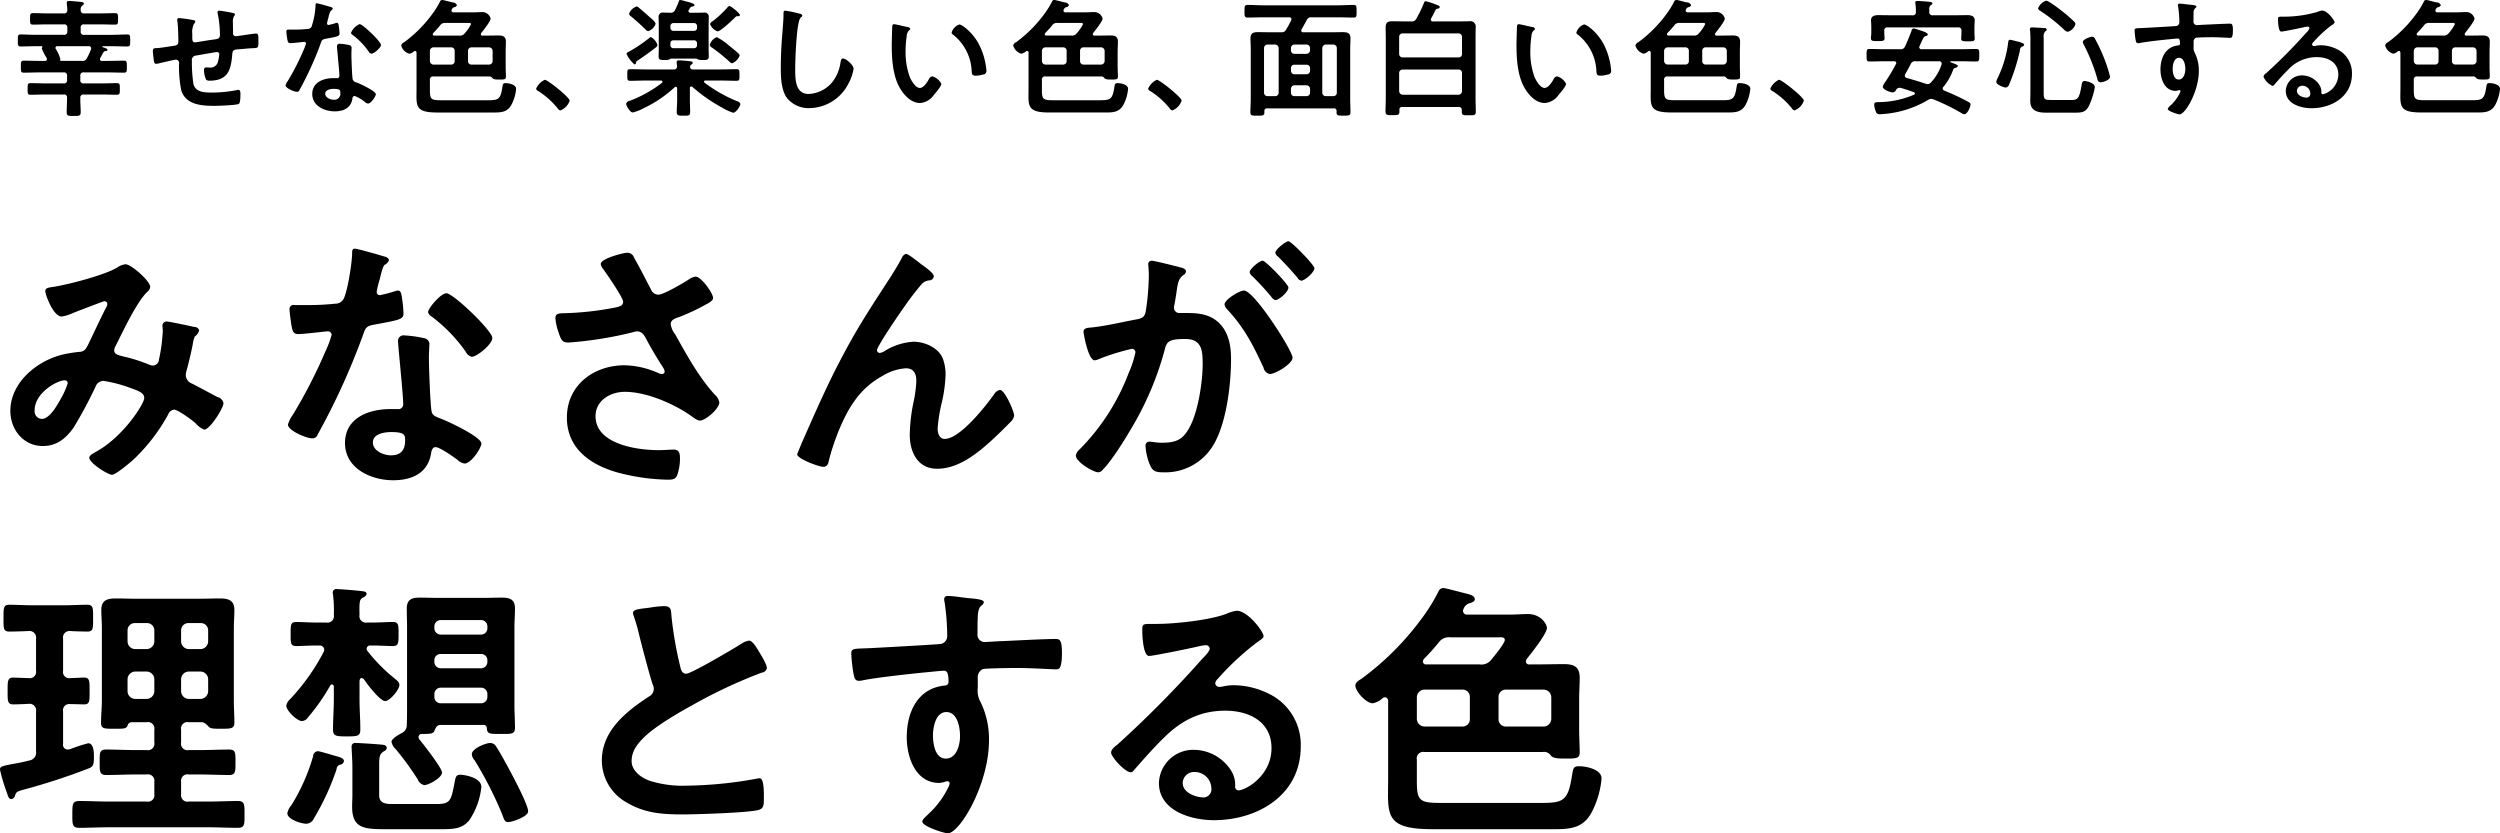 <svg xmlns="http://www.w3.org/2000/svg" width="548.03" height="182.687"><path data-name="幸せな色、楽しい色、面白い色、安心する色" d="M14.84 84.03a16.739 16.739 0 01-1.43 3.241c-.78 1.38-2.46 4.56-4.26 4.56a1.653 1.653 0 01-1.55-1.92c0-3.781 4.91-6.541 6.59-6.541a.624.624 0 01.65.66zm12.7-26.1a3.872 3.872 0 00-1.85.72c-2.82 1.68-10.49 3.661-13.78 4.2-1.08.18-1.98.18-1.98.96s1.74 5.58 3.6 5.58a8.684 8.684 0 002.33-.72c1.98-.78 6.83-2.64 7.01-2.64a.613.613 0 01.66.6 1.592 1.592 0 01-.3.84c-1.38 2.7-2.64 5.461-3.95 8.161-.42.78-.72 1.44-1.86 1.5a31.8 31.8 0 00-3.47.54C8.2 78.992 2.27 83.792 2.27 90.093c0 4.08 2.87 7.681 7.12 7.681 3.06 0 5.1-1.68 6.77-4.081a94.661 94.661 0 004.79-8.941 1.878 1.878 0 011.74-1.26 30.145 30.145 0 015.75 1.5c2.22.78 3.18 1.2 3.18 2.281 0 1.2-4.68 8.7-10.91 11.941-.35.24-1.13.6-1.13 1.14 0 1.14 4.07 3.721 4.97 3.721.84 0 3.83-2.581 4.55-3.181a40.029 40.029 0 007.79-10.081 1.573 1.573 0 011.26-1.02c.83 0 4.07 2.34 4.85 3.12a4.475 4.475 0 001.79 1.26c1.2 0 4.2-4.68 4.2-5.82a1.745 1.745 0 00-1.32-1.32c-.84-.42-4.37-2.341-5.57-2.941a2.063 2.063 0 01-1.38-1.86 4.264 4.264 0 01.24-1.2c.48-1.86.96-3.781 1.32-5.7a5.356 5.356 0 01.42-1.56 2.527 2.527 0 00.96-1.32 1.05 1.05 0 00-1.08-.78c-.72-.18-5.57-1.2-6.05-1.2a.926.926 0 00-.9 1.14c0 .3.06.6.06.9a37.826 37.826 0 01-.84 6.3 1.385 1.385 0 01-1.38 1.32 2.877 2.877 0 01-1.02-.3 36.377 36.377 0 00-4.13-1.38c-2.09-.541-3.29-.6-3.29-1.681a2.326 2.326 0 01.36-1.02c1.61-3.18 4.55-9.541 6.94-11.821a1.52 1.52 0 00.6-1.02c0-1.323-4.19-4.983-5.39-4.983zm58.22 36.785c2.99 0 3.05.66 3.05 1.86 0 2.1-.96 3.24-3.11 3.24-1.56 0-3.96-.96-3.96-2.82 0-1.923 2.58-2.283 4.02-2.283zm2.93-21.183a1.213 1.213 0 00-1.44 1.32c0 .3.06.54.06.84.18 2.34 1.08 11.042 1.08 12.962a1.054 1.054 0 01-1.26 1.02h-1.55c-4.73 0-9.95 1.92-9.95 7.441 0 5.58 5.69 8.161 10.55 8.161 4.07 0 7.6-1.5 8.32-5.881.06-.54.3-1.38.96-1.38.96 0 3.89 2.1 4.79 2.76a3.06 3.06 0 001.56.84c1.5 0 3.71-3.42 3.71-4.38 0-1.44-7.06-4.741-8.44-5.281-.18-.06-.42-.18-.6-.24-.9-.36-1.68-.6-1.86-1.5-.3-1.26-.6-9.9-.6-11.641 0-1.261.12-3.061.12-3.181a1.345 1.345 0 00-1.19-1.26 25.121 25.121 0 00-4.26-.603zm9.17-9.241c-1.26 0-4.02 3.3-4.02 4.14a1.573 1.573 0 00.78.96 33.981 33.981 0 017.49 7.741 1.979 1.979 0 001.32 1.08c1.08 0 4.49-2.7 4.49-4.14 0-1.563-8.57-9.784-10.06-9.784zM77.73 54.51c-.54 0-.54.6-.54 1.02 0 1.92-1.02 8.581-1.92 10.081a2.025 2.025 0 01-1.79.96 53.213 53.213 0 01-6.17.3h-2.76a.873.873 0 00-1.08.96c0 .6.3 2.761.42 3.481.24 1.38.48 1.92 1.5 1.92 1.38 0 5.99-.6 6.47-.6a.807.807 0 01.84.78 23.456 23.456 0 01-1.38 3.66 111.919 111.919 0 01-7.13 13.862 6.607 6.607 0 00-1.07 2.16c0 1.26 4.01 3 5.33 3a1.181 1.181 0 001.19-.84 152.655 152.655 0 009.77-21.363c.72-1.98.66-2.4 2.81-2.76 5.51-1.021 6.23-1.141 6.23-2.461a28.488 28.488 0 00-.3-3.18c-.12-.72-.18-1.8-.9-1.8a2.136 2.136 0 00-.59.12 29.037 29.037 0 01-3.42.9.7.7 0 01-.66-.78 19.461 19.461 0 01.66-2.7c.18-.66.6-2.76 1.08-3.18a1.746 1.746 0 00.96-1.08 1.22 1.22 0 00-.96-.72c-.96-.303-5.93-1.743-6.59-1.743zm59.77.9c-.84 0-5.81 1.26-5.81 2.46a1.972 1.972 0 00.42.96c.78 1.02 4.49 6.421 4.49 7.321 0 .84-.77 1.02-1.43 1.2a66.674 66.674 0 01-11.98 1.32c-.78.06-1.44.12-1.44 1.08a11.642 11.642 0 00.72 3.181c.54 1.68.84 2.16 2.15 2.16a83.124 83.124 0 0014.2-2.28 3.664 3.664 0 01.78-.18c1.32 0 1.74 1.14 2.28 2.1a88.462 88.462 0 003.47 5.821 2.367 2.367 0 01.36.9.605.605 0 01-.66.54 2.127 2.127 0 01-.66-.18 18.966 18.966 0 00-7.49-1.74c-6.7 0-12.63 4.32-12.63 11.461 0 7.081 5.63 10.681 11.86 12.242a45.7 45.7 0 0010.3 1.38c1.26 0 1.74-.24 2.03-1.02a11.144 11.144 0 00.6-3.661c0-1.08-.18-1.92-1.37-1.92-.78 0-1.98.12-3.36.12-4.61 0-13.78-1.26-13.78-7.441 0-3.48 3.3-5.341 6.41-5.341 5.16 0 11.26 3 14.2 5.041.72.48 1.62 1.26 2.28 1.26 1.25 0 4.25-2.64 4.25-3.96a2.833 2.833 0 00-.96-1.68c-3.47-3.781-6.11-8.582-8.68-13.2a4.637 4.637 0 01-1.02-2.28c0-1.081 1.19-1.321 1.97-1.621a45.334 45.334 0 005.51-2.58c.78-.42 1.8-.9 1.8-1.56 0-1.08-2.63-4.681-3.83-4.681a3.563 3.563 0 00-1.62.72c-1.14.721-5.39 3.241-6.53 3.241a1.756 1.756 0 01-1.62-1.14c-1.25-2.341-2.39-4.681-3.71-6.961a1.548 1.548 0 00-1.5-1.085zm38.33 41.525c-.06.12-1.08 2.58-1.08 2.64 0 1.02 4.79 2.76 5.75 2.76 1.02 0 1.14-1.08 1.32-1.86 1.02-3.9 3.12-9.361 5.51-12.6a17.869 17.869 0 016.11-5.461 11.175 11.175 0 015.15-1.68c1.74 0 2.28 1.2 2.28 2.76a27.039 27.039 0 01-.66 4.861 38.635 38.635 0 00-.78 6.961c0 3.78 1.74 7.44 5.99 7.44 4.67 0 8.75-3.3 12.04-6.3 1.44-1.32 2.82-2.7 4.19-4.081a2.315 2.315 0 00.66-1.32c0-.84-2.03-5.581-3.11-5.581a1.869 1.869 0 00-1.2.84c-1.86 2.641-7.55 9.9-10.9 9.9-1.2 0-1.56-1.26-1.56-2.281a34.291 34.291 0 01.96-5.88 31.6 31.6 0 00.78-5.821 10.038 10.038 0 00-.66-3.78c-1.02-2.281-3.95-3.541-6.35-3.541a13.449 13.449 0 00-6.35 2.04 2.4 2.4 0 01-1.08.42.645.645 0 01-.6-.6c0-.84 5.21-8.461 6.05-9.6a59.488 59.488 0 013.78-4.92 2.592 2.592 0 011.55-.781 1.014 1.014 0 001.08-.96c0-.66-2.15-2.16-2.75-2.58-.6-.48-2.82-2.28-3.36-2.28a1.485 1.485 0 00-.9.9c-.77 1.44-1.55 2.7-2.45 4.14-5.27 8.1-8.09 12.362-12.52 21.183-2.46 4.978-4.67 10.018-6.89 15.059zm76.6-39.785a.747.747 0 00-.71.9c0 .12.12 1.38.12 2.34a55.359 55.359 0 01-.66 7.741c-.18 1.26-.72 1.62-1.92 1.86-3.29.6-6.65 1.441-10 1.8-.72.06-1.74.06-1.74.96 0 .36 1.02 6.241 2.46 6.241a4.494 4.494 0 001.25-.42 49.408 49.408 0 016.89-2.1.753.753 0 01.78.78 22.434 22.434 0 01-1.5 4.561 47.677 47.677 0 01-10.72 16.682 2.244 2.244 0 00-.84 1.38c0 1.38 3.84 3.661 4.91 3.661a1.4 1.4 0 001.02-.6c1.8-1.8 4.61-6.241 5.93-8.522a67.741 67.741 0 007.67-17.942c.42-1.68 1.08-2.16 4.43-2.16 3.66 0 3.84 2.52 3.84 5.461 0 3.9-.96 10.141-2.7 13.561-1.5 3-3 3.721-6.29 3.721-1.2 0-2.1-.24-2.7-.24a.841.841 0 00-.83 1.02 12.254 12.254 0 001.07 4.32c.6 1.261 1.44 1.381 2.76 1.381a12.242 12.242 0 0011.32-6.481c2.64-4.8 3.59-12.9 3.59-18.362 0-3.361-.71-6.781-3.71-8.762-2.1-1.32-4.37-1.32-6.77-1.32h-.72a1.159 1.159 0 01-1.31-1.2 3.012 3.012 0 01.12-.72c.18-.96.3-1.8.41-2.46.3-2.16.42-3.121 1.56-3.961a1.009 1.009 0 00.54-.78c0-.66-1.08-.84-1.56-.96-.89-.243-5.39-1.383-5.99-1.383zm24.38 0c-.72 0-2.87 1.8-2.87 2.52a1.458 1.458 0 00.54.84 53.244 53.244 0 014.25 4.621 1.719 1.719 0 00.84.66c.78 0 2.87-1.8 2.87-2.76 0-.723-5.03-5.884-5.63-5.884zm5.63-4.261c-.6 0-2.87 1.8-2.87 2.521a1.389 1.389 0 00.6.84c1.49 1.5 2.87 3 4.25 4.62a1.232 1.232 0 00.84.66c.72 0 2.87-1.8 2.87-2.76 0-.663-5.03-5.884-5.69-5.884zm-9.76 10.8c-.96 0-4.25 1.98-4.25 3.06a1.891 1.891 0 00.54 1.02c3.77 4.021 5.75 7.921 8.02 12.842a1.726 1.726 0 001.38 1.38c1.2 0 4.97-2.22 4.97-3.6 0-1.502-8.38-14.703-10.66-14.703zm-257.3 84.96a1.361 1.361 0 01-1.55-1.62v-7.021a1.425 1.425 0 011.55-1.68c.66.06 3.24.12 3.78.12 1.31 0 1.25-.78 1.25-2.88 0-2.161.06-3-1.25-3-1.62 0-3.48.12-5.27.12H7.3c-1.86 0-3.66-.12-5.27-.12-1.32 0-1.26.84-1.26 3 0 2.1-.06 2.88 1.26 2.88 1.19 0 2.99-.06 4.25-.12a1.451 1.451 0 011.62 1.68v7.021a1.388 1.388 0 01-1.62 1.62c-.3 0-3.3-.12-3.36-.12-1.31 0-1.25.9-1.25 3 0 1.98-.06 2.88 1.19 2.88 1.02 0 2.34-.06 3.48-.12a1.432 1.432 0 011.56 1.68v8.7a1.744 1.744 0 01-1.5 2.04c-1.8.48-3.12.661-4.02.841-1.85.36-2.39.48-2.39 1.14a36.049 36.049 0 001.38 4.68c.42 1.26.54 1.8 1.13 1.8a.957.957 0 00.78-.72c.3-.84.36-.9 1.8-1.32a140.975 140.975 0 0014.2-4.62c1.07-.42 1.31-.66 1.31-2.521 0-.9 0-3.06-1.25-3.06a34.689 34.689 0 00-4.02 1.32c-.18 0-.3.06-.48.06a1.042 1.042 0 01-1.01-1.26v-7.081a1.361 1.361 0 011.55-1.62c.66 0 2.52.06 3.06.06 1.26 0 1.2-.78 1.2-2.88 0-2.161.06-3-1.2-3-.48 0-2.4.12-3.06.12zm24.32.24a1.717 1.717 0 011.68-1.68h2.57a1.717 1.717 0 011.68 1.68v2.641a1.717 1.717 0 01-1.68 1.68h-2.57a1.717 1.717 0 01-1.68-1.68v-2.641zm-7.55-1.68a1.717 1.717 0 011.68 1.68v2.641a1.717 1.717 0 01-1.68 1.68h-2.51a1.717 1.717 0 01-1.68-1.68v-2.641a1.717 1.717 0 011.68-1.68h2.51zm9.23-4.921a1.717 1.717 0 01-1.68-1.68v-2.4a1.59 1.59 0 011.68-1.62h2.57a1.59 1.59 0 011.68 1.62v2.4a1.717 1.717 0 01-1.68 1.68h-2.57zm-7.55-1.68a1.717 1.717 0 01-1.68 1.68h-2.51a1.717 1.717 0 01-1.68-1.68v-2.4a1.59 1.59 0 011.68-1.62h2.51a1.59 1.59 0 011.68 1.62v2.4zm-1.68 17.7a1.427 1.427 0 011.68 1.681v2.76a1.427 1.427 0 01-1.68 1.68h-2.27c-2.22 0-4.37-.12-6.59-.12-1.5 0-1.44.72-1.44 2.76 0 1.981-.06 2.821 1.44 2.821 2.22 0 4.37-.12 6.59-.12h2.27a1.408 1.408 0 011.68 1.62v2.7a1.408 1.408 0 01-1.68 1.621h-8.32c-2.16 0-4.25-.12-6.41-.12-1.56 0-1.56.72-1.56 2.94 0 2.1-.06 2.94 1.5 2.94 2.16 0 4.31-.12 6.47-.12h21.86c2.16 0 4.25.12 6.41.12 1.56 0 1.5-.72 1.5-2.94 0-2.1.06-2.94-1.44-2.94-2.16 0-4.31.12-6.47.12h-4.31a1.408 1.408 0 01-1.68-1.621v-2.7a1.408 1.408 0 011.68-1.62h2.27c2.16 0 4.38.12 6.59.12 1.44 0 1.38-.84 1.38-2.821s.06-2.76-1.38-2.76c-2.21 0-4.43.12-6.59.12h-2.27a1.427 1.427 0 01-1.68-1.68v-2.76a1.427 1.427 0 011.68-1.681h3.05a3.034 3.034 0 011.32 1.021c.48.42 1.14.42 2.7.42 2.21 0 2.93 0 2.93-1.381 0-1.56-.12-3.18-.12-4.8v-15.961c0-1.32.12-2.58.12-3.9 0-2.16-1.38-2.52-3.17-2.52-1.44 0-2.88.06-4.32.06H29.7c-1.44 0-2.88-.06-4.31-.06-1.86 0-3.18.36-3.18 2.52 0 1.321.12 2.581.12 3.9v15.962c0 1.62-.18 3.24-.18 4.86 0 1.381.78 1.321 3.06 1.321 1.91 0 2.45 0 2.75-.661a.948.948 0 01.9-.78h3.29zm53.79 17.943c-1.44 0-2.82-.18-2.82-1.921v-6c0-2.221-.06-3 1.08-3.661a1.033 1.033 0 00.6-.72.767.767 0 00-.72-.66c-.54-.12-5.39-.42-6.05-.42a.784.784 0 00-.96.78c0 .66.18 2.94.18 4.681v5.88c0 .9-.06 1.741-.06 2.641 0 4.8 2.7 4.92 7.55 4.92h11.5c3.05 0 5.03 0 6.65-1.98a16.127 16.127 0 002.63-7.261c0-2.22-4.07-2.7-4.55-2.7-1.02 0-1.08.42-1.38 2.04-.72 3.661-.9 4.381-3.89 4.381h-9.76zm29.83 1.62c0-1.32-2.58-6.241-3.3-7.621-.78-1.5-2.81-5.281-3.71-6.6a1.491 1.491 0 00-1.32-.78c-.9 0-4.01 1.2-4.01 2.46a2.232 2.232 0 00.6 1.32 81.558 81.558 0 016.11 12c.35.96.47 1.56 1.25 1.56.9.002 4.38-1.198 4.38-2.338zm-40.38-11.042c0-.66-1.07-.9-1.73-1.08s-3.54-1.08-4.02-1.08a1.152 1.152 0 00-1.01 1.14 42.66 42.66 0 01-4.74 10.682 3.663 3.663 0 00-.9 1.8c0 1.32 3.06 2.28 4.14 2.28a1.878 1.878 0 001.67-1.14 55.051 55.051 0 004.98-10.8 1.04 1.04 0 01.84-1.02.893.893 0 00.77-.781zm19.83-14.64a1.387 1.387 0 011.44-1.441h8.74a1.387 1.387 0 011.44 1.441v.54a1.386 1.386 0 01-1.44 1.44h-8.74a1.386 1.386 0 01-1.44-1.44v-.54zm0-7.441a1.339 1.339 0 011.44-1.38h8.74a1.339 1.339 0 011.44 1.38v.3a1.386 1.386 0 01-1.44 1.44h-8.74a1.386 1.386 0 01-1.44-1.44v-.3zm11.62-7.081a1.386 1.386 0 01-1.44 1.44h-8.74a1.386 1.386 0 01-1.44-1.44v-.3a1.386 1.386 0 011.44-1.44h8.74a1.386 1.386 0 011.44 1.44v.3zM95.22 160.23c.3-.72.54-1.321 1.44-1.321h9.28a.7.7 0 01.78.661c.06 1.32.54 1.32 3.06 1.32 2.39 0 3.11.06 3.11-1.38 0-1.621-.12-3.241-.12-4.861v-17.162c0-1.38.12-2.7.12-4.081 0-2.04-1.14-2.4-2.93-2.4-1.38 0-2.7.06-4.08.06h-9.76c-1.38 0-2.76-.06-4.13-.06-1.74 0-2.82.42-2.82 2.4 0 1.381.06 2.7.06 4.081v17.162c0 1.38 0 2.82-.06 4.26a1.878 1.878 0 01-1.14 1.8c-.54.3-2.21 1.2-2.21 1.92a3.065 3.065 0 00.95 1.62 63.78 63.78 0 014.8 6.6 2.019 2.019 0 001.43 1.26c.96 0 3.9-1.62 3.9-2.76 0-.96-4.14-6.3-4.97-7.261a.838.838 0 01-.18-.54.7.7 0 01.77-.66c1.86.002 2.46-.058 2.7-.658zm-15.45-11.342c.66 1.02 3.53 4.8 4.67 4.8.96 0 3.11-2.46 3.11-3.541 0-.6-.42-.9-1.08-1.44a37.04 37.04 0 01-5.87-5.941.8.8 0 01-.23-.6.762.762 0 01.89-.66h.48c1.68 0 3.36.12 4.38.12 1.25 0 1.25-.66 1.25-2.64s0-2.64-1.25-2.64-2.82.12-4.38.12h-1.25a1.427 1.427 0 01-1.68-1.68c-.06-2.881 0-3.361.72-3.781a1.224 1.224 0 00.84-.78c0-.6-.78-.6-1.2-.66-1.02-.12-4.38-.42-5.27-.42a.769.769 0 00-.96.72 1.491 1.491 0 00.06.48 27.777 27.777 0 01.18 4.441 1.427 1.427 0 01-1.68 1.68h-2.16c-1.61 0-3.23-.12-4.37-.12-1.32 0-1.26.72-1.26 2.64s-.06 2.64 1.26 2.64c.96 0 2.64-.12 4.37-.12H70a.968.968 0 011.08.9 1.423 1.423 0 01-.12.481 45.878 45.878 0 01-7.43 10.441 2.446 2.446 0 00-.77 1.38c0 1.08 2.39 3.36 3.41 3.36a1.711 1.711 0 001.32-.78 43.98 43.98 0 004.91-7.021.405.405 0 01.36-.24.464.464 0 01.42.48v2.821c0 2.16-.18 4.38-.18 6.6 0 1.44.66 1.5 3.05 1.5 2.28 0 2.94-.06 2.94-1.5 0-2.221-.18-4.441-.18-6.6v-4.081c.06-.3.12-.6.48-.6a.91.91 0 01.48.241zm58.99-14.522a3.172 3.172 0 00.18.721 38.133 38.133 0 011.14 3.96c.6 2.46 2.27 8.821 2.99 10.981a2.056 2.056 0 01.24 1.081 1.861 1.861 0 01-1.02 1.56c-4.97 3.24-10.36 7.5-10.36 14.041a10.575 10.575 0 005.51 9.242c3.95 2.34 7.85 2.58 12.28 2.58 2.88 0 14.2-.36 16.47-.96 1.2-.3 1.26-.96 1.26-2.521v-.72c0-1.26-.06-3.72-.9-3.72a1.661 1.661 0 00-.54.06 90.208 90.208 0 01-15.63 1.56 23.918 23.918 0 01-7.97-1.08c-1.85-.66-3.95-2.16-3.95-4.321 0-2.28 1.38-3.9 2.93-5.4 2.52-2.4 7.61-5.341 10.79-7.081a109.993 109.993 0 0114.79-6.9 1.29 1.29 0 001.14-.96c0-.84-1.26-2.88-1.74-3.66-.36-.6-1.38-2.4-2.15-2.4a3.838 3.838 0 00-1.56.6c-1.56 1.02-11.14 6.661-12.22 6.661-1.02 0-1.2-1.02-1.38-1.8a82.093 82.093 0 01-1.86-10.741c-.11-1.381 0-2.281-1.67-2.281a22.277 22.277 0 00-2.88.3c-1.91.294-3.89.294-3.89 1.194zm68.7 21.723c2.45 0 2.99 3.421 2.99 5.281s-.72 4.92-3.11 4.92-2.82-3.3-2.82-5.1.6-5.101 2.94-5.101zm.3-25.443a.681.681 0 00-.78.72 1.321 1.321 0 00.06.48 51.149 51.149 0 01.6 7.441 1.763 1.763 0 01-1.32 1.86c-.54.12-14.62.9-16.23.96-2.94.12-3.48 0-3.48 1.2a35.235 35.235 0 00.48 4.32c.18.78.24 1.62 1.2 1.62a4.631 4.631 0 00.9-.12c2.87-.6 10.6-1.44 13.71-1.74.72-.06 3.48-.36 3.96-.36.66 0 1.07.3 1.07 2.52a.763.763 0 01-.71.72c-6.05.54-8.45 5.821-8.45 11.342 0 4.38 1.92 10.021 7.13 10.021a5.69 5.69 0 001.38-.3 1.321 1.321 0 01.48-.06.449.449 0 01.41.42 2.443 2.443 0 01-.29.9 19.367 19.367 0 01-4.32 5.821c-.36.36-1.38 1.2-1.38 1.68 0 1.08 4.86 2.58 5.58 2.58 2.63 0 9.04-10.741 9.04-20.4a18.485 18.485 0 00-1.86-8.4 5.079 5.079 0 01-.6-3.121v-2.1a1.931 1.931 0 011.14-1.98c.66-.18 6.23-.24 7.31-.24 3.35 0 7.85.3 8.69.3.59 0 1.31.06 1.31-3.6 0-2.7-.42-3.061-1.37-3.061-2.58 0-8.99.36-11.92.48-.66 0-3 .18-3.48.18a1.58 1.58 0 01-1.74-1.74c0-1.26 0-2.58.06-3.84.06-1.741.54-2.221.96-2.521a.914.914 0 00.36-.66c0-.54-1.8-.72-3.23-.84s-3.3-.482-4.67-.482zm57.79 42.125a1.8 1.8 0 01-1.62 2.04c-1.79 0-4.67-1.02-4.67-3.18a2.485 2.485 0 012.58-2.4 3.664 3.664 0 013.71 3.54zm5.57-38.885a8.028 8.028 0 00-2.27.66c-3.48 1.381-11.33 2.221-15.16 2.221h-1.44c-1.79 0-1.85.12-1.85 1.5 0 1.02.18 5.521 1.49 5.521.96 0 9.41-1.741 10.85-2.1a13.766 13.766 0 011.43-.24.857.857 0 011.02.72c0 .6-1.08 1.681-1.56 2.161a240.129 240.129 0 01-18.62 18.842c-.54.42-1.44 1.08-1.44 1.8 0 .96 3.05 4.321 4.31 4.321a.814.814 0 00.66-.42c2.16-2.461 4.31-4.921 6.65-7.2 3.83-3.781 7.96-5.881 13.42-5.881 5.21 0 10.12 2.4 10.12 8.221 0 6.061-5.69 9.241-7.25 9.241a.744.744 0 01-.72-.78 5.967 5.967 0 00-1.08-3.84 9.749 9.749 0 00-7.96-4.261 7.526 7.526 0 00-7.67 7.261c0 6.121 7.07 8.161 12.04 8.161 9.64 0 19.05-5.521 19.05-16.142a12.408 12.408 0 00-7.13-11.641 17.539 17.539 0 00-7.37-1.8 11.309 11.309 0 00-2.45.24 3.512 3.512 0 01-.78.12.9.9 0 01-1.02-.78 1.794 1.794 0 01.6-1.02 58.022 58.022 0 018.68-8.041c.66-.48 1.32-.84 1.32-1.26 0-1.023-3.47-5.584-5.87-5.584zm41.02 10.562a46.185 46.185 0 003.24-3.6 2.727 2.727 0 012.58-1.14h10.42c.72 0 1.49-.12 1.49.6s-2.33 3.541-2.93 4.261a2.685 2.685 0 01-2.58 1.08h-11.68a.678.678 0 01-.77-.6 1.131 1.131 0 01.23-.601zm16.36 8.4a1.588 1.588 0 011.61-1.68h8.27a1.717 1.717 0 011.68 1.68v4.74a1.719 1.719 0 01-1.68 1.681h-8.27a1.59 1.59 0 01-1.61-1.681v-4.74zm-7.91-1.68a1.59 1.59 0 011.62 1.68v4.74a1.592 1.592 0 01-1.62 1.681h-8.33a1.717 1.717 0 01-1.67-1.681v-4.74a1.715 1.715 0 011.67-1.68h8.33zm14.14-6.781c.9-1.14 4.37-5.461 4.37-6.721 0-.9-1.38-3.061-4.13-3.061-1.26 0-2.58.121-3.9.121h-9.4a.842.842 0 01-.96-.781 1.158 1.158 0 01.18-.6 1.887 1.887 0 011.02-1.02c.48-.18 1.38-.36 1.38-.96 0-.84-1.2-1.08-2.16-1.32-.78-.18-4.25-1.14-4.73-1.14a1.153 1.153 0 00-1.08.78 40.094 40.094 0 01-3.47 5.641 61.931 61.931 0 01-13.36 13.441c-.54.36-1.38.78-1.38 1.5 0 1.261 2.34 3.9 3.83 3.9a4.416 4.416 0 002.1-1.08.894.894 0 01.54-.24.782.782 0 01.72.9v16.5c0 8.221-1.14 11.521 9.76 11.521h26.66c3.53 0 6.29-.24 8.14-3.6a19.693 19.693 0 002.22-7.5c0-2.04-3.36-2.7-4.97-2.7-1.26 0-1.26.6-1.5 1.98-.84 5.46-1.8 6.061-6.53 6.061h-22.22c-4.73 0-5.27-.48-5.27-4.861v-4.621a1.424 1.424 0 011.67-1.68h25.94a1.708 1.708 0 011.62.6c.54.84 1.68.84 3.71.84 2.16 0 2.76-.12 2.76-1.38 0-1.32-.12-3.18-.12-5.1v-6.6c0-1.56.12-3.061.12-4.621 0-2.46-1.26-3-3.48-3-1.97 0-3.95.06-5.93.06h-1.55a.684.684 0 01-.84-.66 1.267 1.267 0 01.24-.598zM13.22 12.928a7.793 7.793 0 00-.98-2.184.367.367 0 01-.08-.252.372.372 0 01.44-.364h6.82a.48.48 0 01.56.476 1.125 1.125 0 01-.05.252 12.8 12.8 0 01-.87 1.876.994.994 0 01-1.09.616h-4.58a.2.2 0 01-.2-.224c0-.056.03-.084.03-.14v-.056zm1.54-6.076a.68.68 0 01-.79.784H7.91c-1.12 0-2.27-.084-3.38-.084-.65 0-.62.336-.62 1.316 0 .952-.03 1.316.62 1.316 1.11 0 2.26-.056 3.38-.056h1.2a.151.151 0 01.17.168.38.38 0 01-.06.168.474.474 0 00-.05.2 11.648 11.648 0 001.06 2.044.753.753 0 01.05.252.389.389 0 01-.47.392H8.69c-1.15 0-2.29-.056-3.47-.056-.67 0-.64.336-.64 1.345 0 .952-.03 1.288.64 1.288 1.18 0 2.32-.056 3.47-.056h5.23a.663.663 0 01.78.784v.84a.663.663 0 01-.78.784H9.95c-1.09 0-2.18-.056-3.24-.056-.68 0-.65.308-.65 1.26s-.03 1.288.65 1.288c1.09 0 2.15-.056 3.24-.056h3.97a.638.638 0 01.78.7c0 1.036-.08 2.072-.08 3.136 0 .84.28.868 1.53.868 1.23 0 1.54-.028 1.54-.84 0-1.036-.11-2.072-.08-3.08a.663.663 0 01.78-.784h4c1.09 0 2.15.056 3.24.056.67 0 .64-.364.64-1.288s.03-1.26-.64-1.26c-1.09 0-2.15.056-3.24.056h-4a.663.663 0 01-.78-.784v-.84a.663.663 0 01.78-.784h5.31c1.15 0 2.29.056 3.47.056.64 0 .64-.308.64-1.288 0-1.037 0-1.345-.64-1.345-1.15 0-2.32.056-3.47.056h-1.34a.376.376 0 01-.45-.364.517.517 0 01.08-.28c.23-.42.45-.84.7-1.26a.55.55 0 01.45-.252c.17-.028.42-.028.42-.28 0-.224-.31-.336-1.01-.56a.158.158 0 01-.11-.112.142.142 0 01.17-.112h1.93c1.12 0 2.26.056 3.38.056.64 0 .62-.364.62-1.316s.02-1.316-.62-1.316c-1.12 0-2.26.084-3.38.084h-6.1a.663.663 0 01-.75-.784v-.728a.654.654 0 01.75-.784h3.55c1.09 0 2.16.056 3.25.056.64 0 .64-.336.64-1.26s0-1.26-.64-1.26c-1.09 0-2.16.056-3.25.056h-3.52a.657.657 0 01-.78-.728 1.068 1.068 0 01.34-.98.6.6 0 00.36-.448c0-.308-.45-.336-.67-.364-.53-.056-2.13-.2-2.57-.2-.28 0-.51.056-.51.392v.254a11.035 11.035 0 01.12 1.372.656.656 0 01-.79.7h-3.49c-1.06 0-2.15-.056-3.24-.056-.65 0-.65.308-.65 1.26s0 1.26.65 1.26c1.09 0 2.18-.056 3.24-.056h3.49a.67.67 0 01.79.784v.728zm24.53-2.884a.378.378 0 00-.44.42 2.627 2.627 0 00.05.392c.14 1.008.2 3.276.2 4.312 0 .84-.5.868-1.17.98-.84.112-2.8.448-3.55.476-.48 0-.87 0-.87.616 0 .308.08.924.11 1.232.03.168.03.336.06.476.05.672.14 1.121.56 1.121a1.8 1.8 0 00.41-.056c.51-.14 3.67-.869 3.97-.869a.739.739 0 01.62.925 27.591 27.591 0 00.47 5.712c.93 3.3 4.53 3.5 7.35 3.5.73 0 4.9-.14 5.32-.448.33-.28.33-1.792.33-2.24 0-.308-.05-.812-.45-.812a.794.794 0 00-.25.028 29.172 29.172 0 01-5.39.56c-1.96 0-3.72-.084-4.22-1.876a33.4 33.4 0 01-.34-5.1 1 1 0 011.04-1.148c.55-.112 4.16-.756 4.5-.756a.468.468 0 01.47.476 8.9 8.9 0 01-.31 1.708 1.68 1.68 0 01-1.9 1.205c-.22 0-.47-.028-.7-.028a.49.49 0 00-.44.56 4.9 4.9 0 00.47 2.128.961.961 0 00.73.224c4.05 0 4.72-2.324 5-5.825.09-1.12.62-.98 2.18-1.12.92-.084 1.6-.14 2.1-.168 1.34-.056 1.45 0 1.45-1.316 0-1.484 0-1.9-.53-1.9-.36 0-1.79.224-2.24.28-.36.056-2.01.308-2.23.308a.627.627 0 01-.56-.784c0-.728-.03-1.428-.03-2.156a2.873 2.873 0 01.2-1.4.921.921 0 00.25-.448c0-.252-.36-.28-.56-.336-.45-.112-2.52-.476-2.88-.476a.346.346 0 00-.39.364 1.538 1.538 0 00.06.364 22.846 22.846 0 01.47 4.536c0 .98-.47.924-2.01 1.148-.5.056-3.24.532-3.5.532-.55 0-.55-.644-.55-1.064v-.756a4.132 4.132 0 01.39-2.268.78.78 0 00.28-.448.422.422 0 00-.37-.336 30.258 30.258 0 00-3.16-.449zm33.88 15.513c1.4 0 1.43.308 1.43.868a1.31 1.31 0 01-1.46 1.512c-.73 0-1.84-.448-1.84-1.316 0-.896 1.2-1.064 1.87-1.064zm1.37-9.885a.565.565 0 00-.67.616c0 .14.03.252.03.392.08 1.092.5 5.153.5 6.049a.492.492 0 01-.59.476h-.72c-2.21 0-4.64.9-4.64 3.472 0 2.6 2.65 3.808 4.92 3.808 1.9 0 3.54-.7 3.88-2.744a.62.62 0 01.45-.644 8.028 8.028 0 012.23 1.288 1.45 1.45 0 00.73.392c.7 0 1.73-1.6 1.73-2.044 0-.672-3.29-2.212-3.94-2.464-.08-.028-.19-.084-.28-.112a1.072 1.072 0 01-.86-.7c-.14-.588-.28-4.621-.28-5.433 0-.588.05-1.428.05-1.484a.626.626 0 00-.56-.588 11.6 11.6 0 00-1.98-.28zm4.28-4.312a3.606 3.606 0 00-1.88 1.932.717.717 0 00.37.448 16.079 16.079 0 013.49 3.612.93.93 0 00.62.5c.5 0 2.09-1.26 2.09-1.932 0-.724-4-4.56-4.69-4.56zM69.42.72c-.25 0-.25.28-.25.476a17.09 17.09 0 01-.89 4.7.969.969 0 01-.84.448 24.794 24.794 0 01-2.88.14h-1.28a.411.411 0 00-.51.448c0 .28.14 1.288.2 1.624.11.644.22.9.7.9.64 0 2.79-.28 3.02-.28a.376.376 0 01.39.364 11.014 11.014 0 01-.65 1.708 53.333 53.333 0 01-3.32 6.469 3.116 3.116 0 00-.51 1.008c0 .588 1.88 1.4 2.49 1.4a.56.56 0 00.56-.392 71.7 71.7 0 004.56-9.969c.33-.924.3-1.12 1.31-1.288 2.57-.476 2.91-.532 2.91-1.148a14.887 14.887 0 00-.14-1.484c-.06-.336-.09-.84-.42-.84a.929.929 0 00-.28.056 13.676 13.676 0 01-1.59.42.325.325 0 01-.31-.364 8.319 8.319 0 01.31-1.26 4.881 4.881 0 01.5-1.484.825.825 0 00.45-.5.573.573 0 00-.45-.336c-.45-.144-2.77-.816-3.08-.816zm25.55 6.524c.53-.532 1.03-1.092 1.51-1.68a1.263 1.263 0 011.2-.532h4.86c.34 0 .7-.056.7.28a8.45 8.45 0 01-1.37 1.988 1.243 1.243 0 01-1.2.5h-5.45a.316.316 0 01-.36-.28.469.469 0 01.11-.276zm7.63 3.92a.741.741 0 01.75-.784h3.86a.791.791 0 01.78.784v2.212a.791.791 0 01-.78.785h-3.86a.741.741 0 01-.75-.785v-2.214zm-3.69-.784a.743.743 0 01.76.784v2.212a.743.743 0 01-.76.785h-3.88a.807.807 0 01-.79-.785v-2.214a.807.807 0 01.79-.784h3.88zm6.6-3.164c.42-.532 2.04-2.548 2.04-3.136a1.874 1.874 0 00-1.93-1.428c-.59 0-1.2.056-1.82.056h-4.39a.388.388 0 01-.44-.364.5.5 0 01.08-.28.863.863 0 01.48-.476.761.761 0 00.64-.448 1.056 1.056 0 00-1.01-.616c-.36-.084-1.98-.532-2.21-.532a.533.533 0 00-.5.364 18.447 18.447 0 01-1.62 2.632A28.863 28.863 0 0188.6 9.26a1.077 1.077 0 00-.65.7 2.553 2.553 0 001.79 1.82 2.043 2.043 0 00.98-.5.433.433 0 01.25-.112.37.37 0 01.34.42v7.7c0 3.836-.53 5.376 4.55 5.376h12.44c1.65 0 2.94-.112 3.8-1.68a9.124 9.124 0 001.04-3.5c0-.952-1.57-1.26-2.32-1.26-.59 0-.59.28-.7.924-.39 2.548-.84 2.828-3.05 2.828H96.7c-2.21 0-2.46-.224-2.46-2.268v-2.156a.67.67 0 01.79-.784h12.1a.782.782 0 01.75.28c.25.392.79.392 1.74.392 1 0 1.28-.056 1.28-.644 0-.616-.05-1.484-.05-2.38v-3.084c0-.728.05-1.428.05-2.156 0-1.148-.59-1.4-1.62-1.4-.92 0-1.84.028-2.77.028h-.72a.316.316 0 01-.39-.308.549.549 0 01.11-.28zm12.01 12.237a.8.8 0 00.51.532 17.4 17.4 0 014.25 3.808.9.9 0 00.56.42 3.473 3.473 0 002.04-2.156c0-.7-4.81-4.564-5.45-4.564a3.82 3.82 0 00-1.91 1.96zm44.61-7.281a.571.571 0 00-.22-.42c-.39-.392-1.65-1.4-2.1-1.764a13.624 13.624 0 00-2.68-1.848 2.608 2.608 0 00-1.54 1.708.8.8 0 00.45.56 39.655 39.655 0 013.8 3.052 1.38 1.38 0 00.64.421 2.846 2.846 0 001.65-1.709zm-18-2.3a3.032 3.032 0 00-1.42-1.736.652.652 0 00-.45.252 32.106 32.106 0 01-4.5 3 .577.577 0 00-.42.42 6.64 6.64 0 001.76 2.325.414.414 0 00.34-.449c.02-.224.08-.252.47-.5 1.29-.868 2.57-1.764 3.8-2.744a.814.814 0 00.42-.564zm18.09-6.608a5.12 5.12 0 00-1.37-1.344 3.348 3.348 0 00-.95-.616.742.742 0 00-.42.308 22.371 22.371 0 01-3.24 3.024 1.122 1.122 0 00-.59.644 2.8 2.8 0 001.65 1.6c.64 0 3.24-2.464 3.8-3.024a.808.808 0 01.45-.308h.25a.345.345 0 00.42-.28zm-18.51 1.988c0-.448-.92-1.176-1.37-1.568-.39-.364-1.92-1.708-2.32-2.016a.86.86 0 00-.47-.252 2.676 2.676 0 00-1.65 1.6.814.814 0 00.42.56c1.06.9 2.12 1.82 3.13 2.828a1.037 1.037 0 00.67.42 2.606 2.606 0 001.59-1.568zm8.42 3.584a.647.647 0 01.67.672V9.9a.647.647 0 01-.67.672h-4.5a.647.647 0 01-.67-.672v-.388a.647.647 0 01.67-.672h4.5zm-4.5-2.072a.647.647 0 01-.67-.672v-.36a.647.647 0 01.67-.672h4.5a.647.647 0 01.67.672v.364a.647.647 0 01-.67.672h-4.5zm1.14-6.356a15.077 15.077 0 01-.78 1.764.994.994 0 01-1.09.616c-.48 0-.98-.028-1.45-.028a.909.909 0 00-1.07 1.064c0 .56.03 1.148.03 1.708v5.13c0 .476-.03 1.344-.03 1.764 0 .756.54.728 1.35.728a2.1 2.1 0 001.09-.168.5.5 0 01.33-.14h5.45a.665.665 0 01.37.168 2.6 2.6 0 001.06.14c.81 0 1.34.028 1.34-.728 0-.588-.03-1.176-.03-1.764V5.538c0-.588.03-1.176.03-1.764a.9.9 0 00-1.06-1.008c-.56 0-1.12.028-1.68.028h-1.26a.38.38 0 01-.45-.364.514.514 0 01.09-.28c.08-.112.14-.252.25-.392a.627.627 0 01.45-.308c.19-.056.53-.084.53-.336 0-.392-1.37-.672-1.99-.84a9.3 9.3 0 00-1.11-.28c-.28-.002-.31.194-.37.418zm3.02 18.649a34.641 34.641 0 006.51 4.536 11.619 11.619 0 002.41 1.12c.64 0 1.59-1.456 1.59-1.932a1.03 1.03 0 00-.78-.616 31.964 31.964 0 01-7.07-4.032.414.414 0 01-.12-.224.266.266 0 01.31-.252h3.5c1.11 0 2.2.056 3.32.056.67 0 .64-.308.64-1.26 0-.98.03-1.288-.64-1.288-1.12 0-2.21.056-3.32.056h-6.13a.628.628 0 01-.75-.532.671.671 0 01.28-.532.511.511 0 00.31-.364c0-.337-.42-.337-.73-.393-.5-.056-1.84-.168-2.29-.168a.4.4 0 00-.5.392c0 .112.05.589.08.869a.639.639 0 01-.76.728h-6.17c-1.12 0-2.21-.056-3.33-.056-.67 0-.64.28-.64 1.288 0 .952-.03 1.26.64 1.26 1.12 0 2.21-.056 3.33-.056h3.41a.329.329 0 01.33.252.314.314 0 01-.11.252 27.148 27.148 0 01-7.01 3.92 1.036 1.036 0 00-.84.644c0 .476.86 1.932 1.45 1.932a11.005 11.005 0 002.54-1.008 26.914 26.914 0 006.66-4.536.507.507 0 01.22-.084.318.318 0 01.31.336v2.497c0 .924-.09 1.848-.09 2.66 0 .868.42.84 1.48.84 1.12 0 1.46.028 1.46-.868 0-.868-.06-1.736-.06-2.632v-2.548a.326.326 0 01.28-.364.492.492 0 01.28.112zM172.17 2.34c-.4 0-.42.28-.42.7v.308c0 1.148-.25 3.836-.34 5.124q-.255 3.318-.25 6.637c0 2.044.14 4.76 1.4 6.44a6.158 6.158 0 004.92 2.156 9.768 9.768 0 008.49-5.348 10.465 10.465 0 001.15-3.276c0-.84-1.71-2.269-2.32-2.269-.42 0-.48.476-.56.924a8.89 8.89 0 01-1.7 4.145 7.091 7.091 0 01-5.26 2.716c-3.02 0-2.96-3.388-2.96-5.572 0-1.6.25-10.473 1.23-11.2a.593.593 0 00.33-.42.578.578 0 00-.56-.392 23.438 23.438 0 00-3.15-.669zm36.44 4.788a.475.475 0 00.25.42 10.716 10.716 0 014.14 7.981c.06.672.03 1.064.92 1.064a5.921 5.921 0 001.57-.252.781.781 0 00.75-.812 15.171 15.171 0 00-1.65-5.825c-1.34-2.576-3.69-4.34-4.3-4.34a2.706 2.706 0 00-1.68 1.768zm-12.6-1.82a.34.34 0 00-.39.308c-.06.252-.14 3.808-.14 4.256 0 2.968.22 6.5 1.62 9.129.92 1.708 2.54 3.584 4.61 3.584a4.023 4.023 0 002.99-1.764c.39-.448 1.65-1.9 1.65-2.436a3.117 3.117 0 00-2.01-1.652 1.105 1.105 0 00-.76.7c-.33.616-1.14 1.848-1.93 1.848-.98 0-1.9-1.652-2.23-2.436a15.966 15.966 0 01-.9-5.853 20.866 20.866 0 01.23-2.968 2.028 2.028 0 01.5-1.344.484.484 0 00.28-.364.63.63 0 00-.62-.392c-.47-.08-2.54-.612-2.9-.612zm33.12 1.932c.53-.532 1.03-1.092 1.51-1.68a1.263 1.263 0 011.2-.532h4.86c.34 0 .7-.056.7.28a8.45 8.45 0 01-1.37 1.988 1.243 1.243 0 01-1.2.5h-5.45a.326.326 0 01-.37-.28.48.48 0 01.12-.272zm7.63 3.92a.741.741 0 01.75-.784h3.86a.8.8 0 01.78.784v2.212a.8.8 0 01-.78.785h-3.86a.741.741 0 01-.75-.785v-2.21zm-3.69-.784a.741.741 0 01.75.784v2.212a.741.741 0 01-.75.785h-3.89a.8.8 0 01-.78-.785v-2.21a.8.8 0 01.78-.784h3.89zm6.59-3.164c.42-.532 2.04-2.548 2.04-3.136a1.86 1.86 0 00-1.92-1.428c-.59 0-1.21.056-1.82.056h-4.39a.4.4 0 01-.45-.364.514.514 0 01.09-.28.877.877 0 01.47-.476.763.763 0 00.65-.448 1.056 1.056 0 00-1.01-.616c-.36-.084-1.99-.532-2.21-.532a.533.533 0 00-.5.364 18.447 18.447 0 01-1.62 2.632 28.908 28.908 0 01-6.24 6.272 1.061 1.061 0 00-.64.7 2.553 2.553 0 001.79 1.82 2.043 2.043 0 00.98-.5.407.407 0 01.25-.112.37.37 0 01.34.42v7.7c0 3.836-.54 5.376 4.55 5.376h12.44c1.65 0 2.93-.112 3.8-1.68a9.108 9.108 0 001.03-3.5c0-.952-1.56-1.26-2.32-1.26-.58 0-.58.28-.69.924-.4 2.548-.84 2.828-3.05 2.828h-10.37c-2.21 0-2.46-.224-2.46-2.268v-2.156a.663.663 0 01.78-.784h12.11a.8.8 0 01.75.28c.25.392.78.392 1.73.392 1.01 0 1.29-.056 1.29-.644 0-.616-.06-1.484-.06-2.38v-3.08c0-.728.06-1.428.06-2.156 0-1.148-.59-1.4-1.62-1.4-.92 0-1.85.028-2.77.028h-.73a.32.32 0 01-.39-.308.656.656 0 01.11-.28zm12.02 12.237a.8.8 0 00.5.532 17.042 17.042 0 014.25 3.808.928.928 0 00.56.42 3.473 3.473 0 002.04-2.156c0-.7-4.81-4.564-5.45-4.564a3.839 3.839 0 00-1.9 1.964zm34.72-5.264a.744.744 0 01.78.756v.56a.8.8 0 01-.78.784h-2.63a.791.791 0 01-.78-.784v-.56a.734.734 0 01.78-.756h2.63zm0-4.425a.8.8 0 01.78.784v.476a.786.786 0 01-.78.784h-2.63a.773.773 0 01-.78-.784v-.476a.791.791 0 01.78-.784h2.63zm4.24 11.313a.744.744 0 01-.78-.756v-9.773a.8.8 0 01.78-.784h1.62a.787.787 0 01.79.784v9.773a.731.731 0 01-.79.756h-1.62zm-6.87 0a.734.734 0 01-.78-.756v-.84a.791.791 0 01.78-.784h2.63a.8.8 0 01.78.784v.84a.744.744 0 01-.78.756h-2.63zm-3.47-.756a.739.739 0 01-.78.756h-1.65a.739.739 0 01-.78-.756v-9.773a.8.8 0 01.78-.784h1.65a.8.8 0 01.78.784v9.773zm5.03-13.889c.37-.672.76-1.344 1.12-2.016a.994.994 0 011.09-.616h5.73c1.15 0 2.29.056 3.44.056.7 0 .67-.308.67-1.372 0-1.092.03-1.4-.67-1.4-1.15 0-2.29.084-3.44.084h-16.32c-1.15 0-2.32-.084-3.47-.084-.67 0-.67.336-.67 1.4 0 1.008-.03 1.372.67 1.372 1.15 0 2.32-.056 3.47-.056h5.64a.429.429 0 01.51.42.772.772 0 01-.06.252c-.33.672-.7 1.344-1.09 1.988a1.074 1.074 0 01-1.12.616h-2.37c-.9 0-1.79-.028-2.69-.028-1.03 0-1.65.224-1.65 1.372 0 .784.06 1.568.06 2.324v10.837c0 1.008-.08 2.016-.08 3.024 0 .756.33.756 1.53.756s1.54 0 1.54-.756v-.2a.555.555 0 01.64-.644h14.54a.543.543 0 01.64.616v.28c0 .7.36.7 1.54.7 1.12 0 1.51 0 1.51-.728 0-1.008-.06-2.016-.06-3.024V10.744c0-.756.06-1.54.06-2.324 0-1.176-.64-1.372-1.71-1.372-.86 0-1.76.028-2.65.028h-5.96a.389.389 0 01-.47-.392.5.5 0 01.08-.252zm21.38 9.577a.747.747 0 01.79-.756h12.21a.723.723 0 01.78.756v3.976a.778.778 0 01-.78.784H307.5a.807.807 0 01-.79-.784v-3.976zm.79-3.417a.747.747 0 01-.79-.756V8.08a.747.747 0 01.79-.756h12.21a.755.755 0 01.78.756v3.752a.723.723 0 01-.78.756H307.5zm.36-7.9c-.89 0-1.79-.028-2.66-.028-1.03 0-1.45.308-1.45 1.372 0 .84.03 1.652.03 2.464v12.965c0 .98-.06 1.988-.06 2.968 0 .84.42.812 1.54.812 1.15 0 1.51.028 1.51-.812v-.336a.555.555 0 01.64-.644h12.27a.651.651 0 01.76.756v.257c0 .84.33.812 1.54.812 1.09 0 1.53.056 1.53-.756 0-1.008-.05-2.016-.05-3.024V8.504c0-.812.02-1.624.02-2.464a1.18 1.18 0 00-1.45-1.372c-.89 0-1.76.028-2.65.028h-5.26a.389.389 0 01-.47-.392.753.753 0 01.05-.252c.56-.9.56-1.092.98-1.848a.564.564 0 01.48-.308.393.393 0 00.44-.336c0-.252-.14-.308-1.03-.644a14.326 14.326 0 00-2.04-.644.4.4 0 00-.37.364 31.062 31.062 0 01-1.7 3.5 1.073 1.073 0 01-1.12.56h-1.48zm37.7 2.436a.466.466 0 00.26.42 10.739 10.739 0 014.13 7.981c.06.672.03 1.064.92 1.064a5.921 5.921 0 001.57-.252.774.774 0 00.75-.812 15.334 15.334 0 00-1.64-5.825c-1.35-2.576-3.69-4.34-4.31-4.34a2.706 2.706 0 00-1.68 1.772zm-12.6-1.82a.34.34 0 00-.39.308c-.06.252-.14 3.808-.14 4.256 0 2.968.22 6.5 1.62 9.129.92 1.708 2.54 3.584 4.61 3.584a4.023 4.023 0 002.99-1.764c.39-.448 1.65-1.9 1.65-2.436a3.117 3.117 0 00-2.01-1.652 1.105 1.105 0 00-.76.7c-.33.616-1.14 1.848-1.93 1.848-.97 0-1.9-1.652-2.23-2.436a15.966 15.966 0 01-.9-5.853 20.866 20.866 0 01.23-2.968 2.028 2.028 0 01.5-1.344.484.484 0 00.28-.364.626.626 0 00-.61-.392c-.48-.076-2.55-.608-2.91-.608zm32.56 1.932c.53-.532 1.03-1.092 1.51-1.68a1.263 1.263 0 011.2-.532h4.86c.34 0 .7-.056.7.28a8.45 8.45 0 01-1.37 1.988 1.243 1.243 0 01-1.2.5h-5.45a.316.316 0 01-.36-.28.469.469 0 01.11-.268zm7.63 3.92a.741.741 0 01.75-.784h3.86a.791.791 0 01.78.784v2.212a.791.791 0 01-.78.785h-3.86a.741.741 0 01-.75-.785v-2.206zm-3.69-.784a.743.743 0 01.76.784v2.212a.743.743 0 01-.76.785h-3.88a.807.807 0 01-.79-.785v-2.206a.807.807 0 01.79-.784h3.88zm6.6-3.164c.42-.532 2.04-2.548 2.04-3.136a1.874 1.874 0 00-1.93-1.428c-.59 0-1.2.056-1.82.056h-4.39a.388.388 0 01-.44-.364.5.5 0 01.08-.28.863.863 0 01.48-.476.761.761 0 00.64-.448 1.056 1.056 0 00-1.01-.616c-.36-.084-1.98-.532-2.21-.532a.533.533 0 00-.5.364 18.447 18.447 0 01-1.62 2.632 28.863 28.863 0 01-6.23 6.272 1.077 1.077 0 00-.65.7 2.553 2.553 0 001.79 1.82 2.043 2.043 0 00.98-.5.407.407 0 01.25-.112.37.37 0 01.34.42v7.7c0 3.836-.53 5.376 4.55 5.376h12.44c1.65 0 2.94-.112 3.8-1.68a9.124 9.124 0 001.04-3.5c0-.952-1.57-1.26-2.32-1.26-.59 0-.59.28-.7.924-.39 2.548-.84 2.828-3.05 2.828h-10.37c-2.21 0-2.46-.224-2.46-2.268v-2.156a.67.67 0 01.79-.784h12.1a.782.782 0 01.75.28c.25.392.79.392 1.74.392 1 0 1.28-.056 1.28-.644 0-.616-.05-1.484-.05-2.38v-3.076c0-.728.05-1.428.05-2.156 0-1.148-.59-1.4-1.62-1.4-.92 0-1.84.028-2.77.028h-.72a.316.316 0 01-.39-.308.549.549 0 01.11-.28zm12.01 12.237a.8.8 0 00.51.532 17.4 17.4 0 014.25 3.808.909.909 0 00.55.42 3.462 3.462 0 002.05-2.156c0-.7-4.81-4.564-5.46-4.564a3.839 3.839 0 00-1.9 1.968zm33.99-1.12c-1.34-.448-2.68-.84-4.05-1.232a.516.516 0 01-.45-.5.63.63 0 01.09-.336c.41-.728.81-1.456 1.2-2.212a1.014 1.014 0 011.09-.617h5.11a.522.522 0 01.59.477c0 .084-.03.168-.03.224a10.423 10.423 0 01-2.32 3.948 1.011 1.011 0 01-.73.364 1.676 1.676 0 01-.5-.108zm-6.46-4.256a38.448 38.448 0 01-2.46 4.088 2.366 2.366 0 00-.41.84c0 .672 1.64 1.26 2.23 1.26a.862.862 0 00.67-.532.88.88 0 01.76-.476 1.091 1.091 0 01.3.028c.96.28 1.91.588 2.83.924a.329.329 0 01.25.28.3.3 0 01-.2.28 20.106 20.106 0 01-7.77 1.624c-.53.028-.95 0-.95.56a4.367 4.367 0 00.34 1.456.808.808 0 00.81.644c.22 0 1.28-.084 1.54-.112a22.393 22.393 0 009.11-3.024 1.216 1.216 0 01.7-.224 1.671 1.671 0 01.53.112 46.786 46.786 0 015.95 2.912 2.03 2.03 0 00.76.336c.67 0 1.37-1.568 1.37-2.156 0-.308-.2-.392-.7-.672a46.353 46.353 0 00-5.06-2.352.56.56 0 01-.34-.476.5.5 0 01.17-.364 12.313 12.313 0 002.07-3.584.768.768 0 01.45-.56.769.769 0 00.64-.392c0-.28-.67-.5-1.54-.813a.127.127 0 01-.11-.14.142.142 0 01.17-.112h2.07c1.14 0 2.29.056 3.43.056.67 0 .67-.308.67-1.372s0-1.372-.67-1.372c-1.14 0-2.29.056-3.43.056h-8.53a.455.455 0 01-.53-.42.632.632 0 01.06-.252c.89-1.932.89-2.072 1.37-2.212a.486.486 0 00.44-.336c0-.42-1.14-.756-2.04-1.036a6.359 6.359 0 00-1.09-.308.669.669 0 00-.45.588c-.44 1.12-.86 2.24-1.39 3.332a.983.983 0 01-1.09.644h-3.25c-1.14 0-2.32-.056-3.46-.056-.67 0-.64.336-.64 1.372s-.03 1.372.64 1.372c1.14 0 2.32-.056 3.46-.056h1.91a.447.447 0 01.5.393.639.639 0 01-.09.26zm-.81-10.725c-1.03 0-2.04-.028-3.07-.028-.76 0-1.57.2-1.57 1.12 0 .28.06.784.06 1.512V7.18c0 .42-.08.868-.08 1.176 0 .672.44.644 1.51.644.97 0 1.48.028 1.48-.616 0-.336-.06-.812-.06-1.2v-.42a.647.647 0 01.76-.756h15.4a.644.644 0 01.75.756v.476c0 .392-.05.84-.05 1.232 0 .616.5.588 1.5.588 1.04 0 1.46.028 1.46-.644 0-.336-.06-.784-.06-1.176V6.12c0-.7.06-1.372.06-1.68 0-.952-.84-1.12-1.6-1.12-1 0-2.01.028-3.04.028h-4.53a.661.661 0 01-.78-.756v-.36a1.172 1.172 0 01.31-1.092.59.59 0 00.36-.392c0-.336-.59-.336-.81-.364-.53-.056-1.93-.168-2.41-.168-.28 0-.53.028-.53.364 0 .084.03.168.03.252a11.609 11.609 0 01.11 1.764.654.654 0 01-.78.756h-4.42zm34.8 18.565c-1.31 0-1.59-.084-1.59-1.484V8.224a1.689 1.689 0 01.33-1.344.506.506 0 00.34-.392.439.439 0 00-.48-.336c-.39-.028-2.34-.14-2.71-.14-.28 0-.5.056-.5.392a1.075 1.075 0 00.03.308 17.962 17.962 0 01.08 2.156v11.094c0 .728-.03 1.456-.03 2.184 0 2.156 1.62 2.548 3.44 2.548h6.35c1.42 0 2.26-.028 3.01-1.372a15.634 15.634 0 001.35-4.2c0-1.036-2.02-1.372-2.27-1.372-.5 0-.56.5-.67 1.12-.5 3-.92 3.052-2.51 3.052h-4.17zm12.97-5.068a31.274 31.274 0 00-1.45-4.425 38.122 38.122 0 00-1.85-3.892.682.682 0 00-.64-.476c-.42 0-2.04.588-2.04 1.148a1.391 1.391 0 00.19.56 39.792 39.792 0 013.02 7.617.734.734 0 00.7.672c.53.008 2.07-.552 2.07-1.196zm-18.84-7.057c0-.28-.81-.532-1.59-.728-.28-.056-1.29-.336-1.48-.336-.42 0-.42.448-.45.756a25.277 25.277 0 01-2.24 7.533 3.373 3.373 0 00-.36.952c0 .588 1.65 1.232 2.12 1.232a.957.957 0 00.73-.728 42.485 42.485 0 002.35-7.449.821.821 0 01.53-.812.539.539 0 00.39-.412zm11.24-4.508a.73.73 0 00-.25-.5 29.982 29.982 0 00-2.63-2.3c-.56-.448-2.99-2.324-3.55-2.324a2.92 2.92 0 00-1.76 1.68.9.9 0 00.5.56 37.386 37.386 0 015.09 4 2.127 2.127 0 00.86.588 2.431 2.431 0 001.74-1.696zm22.69 7.392c1.15 0 1.4 1.6 1.4 2.465s-.34 2.3-1.45 2.3-1.32-1.54-1.32-2.38.28-2.377 1.37-2.377zm.14-11.872a.316.316 0 00-.36.336.578.578 0 00.03.224 25.037 25.037 0 01.28 3.472.826.826 0 01-.62.868c-.25.056-6.82.42-7.57.448-1.37.056-1.62 0-1.62.56a17.253 17.253 0 00.22 2.016c.08.364.11.756.56.756a2.161 2.161 0 00.42-.056c1.34-.28 4.94-.672 6.4-.812.33-.028 1.62-.168 1.84-.168.31 0 .51.14.51 1.176a.364.364 0 01-.34.336c-2.82.252-3.94 2.716-3.94 5.293 0 2.044.89 4.676 3.33 4.676a2.73 2.73 0 00.64-.14.6.6 0 01.22-.028.216.216 0 01.2.2 1.171 1.171 0 01-.14.42 9.083 9.083 0 01-2.01 2.716 2.1 2.1 0 00-.65.784c0 .5 2.27 1.2 2.6 1.2 1.23 0 4.22-5.012 4.22-9.52a8.7 8.7 0 00-.86-3.921 2.315 2.315 0 01-.28-1.456v-.98a.9.9 0 01.53-.924c.31-.084 2.9-.112 3.41-.112 1.56 0 3.66.14 4.05.14.28 0 .62.028.62-1.68 0-1.26-.2-1.428-.65-1.428-1.2 0-4.19.168-5.56.224-.31 0-1.4.084-1.62.084a.738.738 0 01-.81-.812c0-.588 0-1.2.03-1.792a1.269 1.269 0 01.44-1.176.41.41 0 00.17-.308c0-.252-.84-.336-1.51-.392s-1.54-.216-2.18-.216zm28.65 19.657a.836.836 0 01-.75.952c-.84 0-2.18-.476-2.18-1.484a1.154 1.154 0 011.2-1.12 1.705 1.705 0 011.73 1.661zm2.6-18.145a3.7 3.7 0 00-1.06.308 25.894 25.894 0 01-7.07 1.036h-.67c-.84 0-.87.056-.87.7 0 .476.08 2.576.7 2.576.44 0 4.39-.812 5.06-.98a6.325 6.325 0 01.67-.112.4.4 0 01.47.336 2.451 2.451 0 01-.72 1.008 113.706 113.706 0 01-8.7 8.793 1.413 1.413 0 00-.67.84 3.85 3.85 0 002.01 2.016.377.377 0 00.31-.2c1.01-1.148 2.01-2.3 3.1-3.36a8.487 8.487 0 016.27-2.745c2.43 0 4.72 1.12 4.72 3.837a4.554 4.554 0 01-3.38 4.312.348.348 0 01-.34-.364 2.781 2.781 0 00-.5-1.792 4.563 4.563 0 00-3.72-1.988 3.516 3.516 0 00-3.58 3.388c0 2.856 3.3 3.808 5.62 3.808 4.5 0 8.89-2.576 8.89-7.532a5.792 5.792 0 00-3.33-5.433 8.157 8.157 0 00-3.43-.84 5.278 5.278 0 00-1.15.112 1.6 1.6 0 01-.36.056.427.427 0 01-.48-.364.848.848 0 01.28-.476 27.142 27.142 0 014.05-3.752 1.243 1.243 0 00.62-.588c0-.464-1.62-2.592-2.74-2.592zm20.82 4.928a20.742 20.742 0 001.51-1.68 1.272 1.272 0 011.2-.532h4.87c.33 0 .69-.056.69.28a8.7 8.7 0 01-1.36 1.988 1.268 1.268 0 01-1.21.5h-5.45a.322.322 0 01-.36-.28.542.542 0 01.11-.268zm7.63 3.92a.743.743 0 01.76-.784h3.85a.807.807 0 01.79.784v2.212a.807.807 0 01-.79.785h-3.85a.743.743 0 01-.76-.785v-2.206zm-3.69-.784a.743.743 0 01.76.784v2.212a.743.743 0 01-.76.785h-3.88a.807.807 0 01-.79-.785v-2.206a.807.807 0 01.79-.784h3.88zm6.6-3.164c.42-.532 2.04-2.548 2.04-3.136a1.864 1.864 0 00-1.93-1.428c-.59 0-1.2.056-1.82.056h-4.38a.392.392 0 01-.45-.364.6.6 0 01.08-.28.863.863 0 01.48-.476.761.761 0 00.64-.448 1.056 1.056 0 00-1.01-.616c-.36-.084-1.98-.532-2.2-.532a.536.536 0 00-.51.364 18.447 18.447 0 01-1.62 2.632 28.863 28.863 0 01-6.23 6.272 1.061 1.061 0 00-.64.7 2.557 2.557 0 001.78 1.82 2.043 2.043 0 00.98-.5.433.433 0 01.25-.112c.26 0 .31.2.34.42v7.7c0 3.836-.53 5.376 4.56 5.376h12.43c1.65 0 2.94-.112 3.81-1.68a9.286 9.286 0 001.03-3.5c0-.952-1.57-1.26-2.32-1.26-.59 0-.59.28-.7.924-.39 2.548-.84 2.828-3.05 2.828h-10.37c-2.2 0-2.46-.224-2.46-2.268v-2.156a.67.67 0 01.79-.784h12.1a.782.782 0 01.75.28c.26.392.79.392 1.74.392 1 0 1.28-.056 1.28-.644 0-.616-.05-1.484-.05-2.38v-3.076c0-.728.05-1.428.05-2.156 0-1.148-.58-1.4-1.62-1.4-.92 0-1.84.028-2.76.028h-.73a.316.316 0 01-.39-.308.549.549 0 01.11-.28z" fill-rule="evenodd"/></svg>